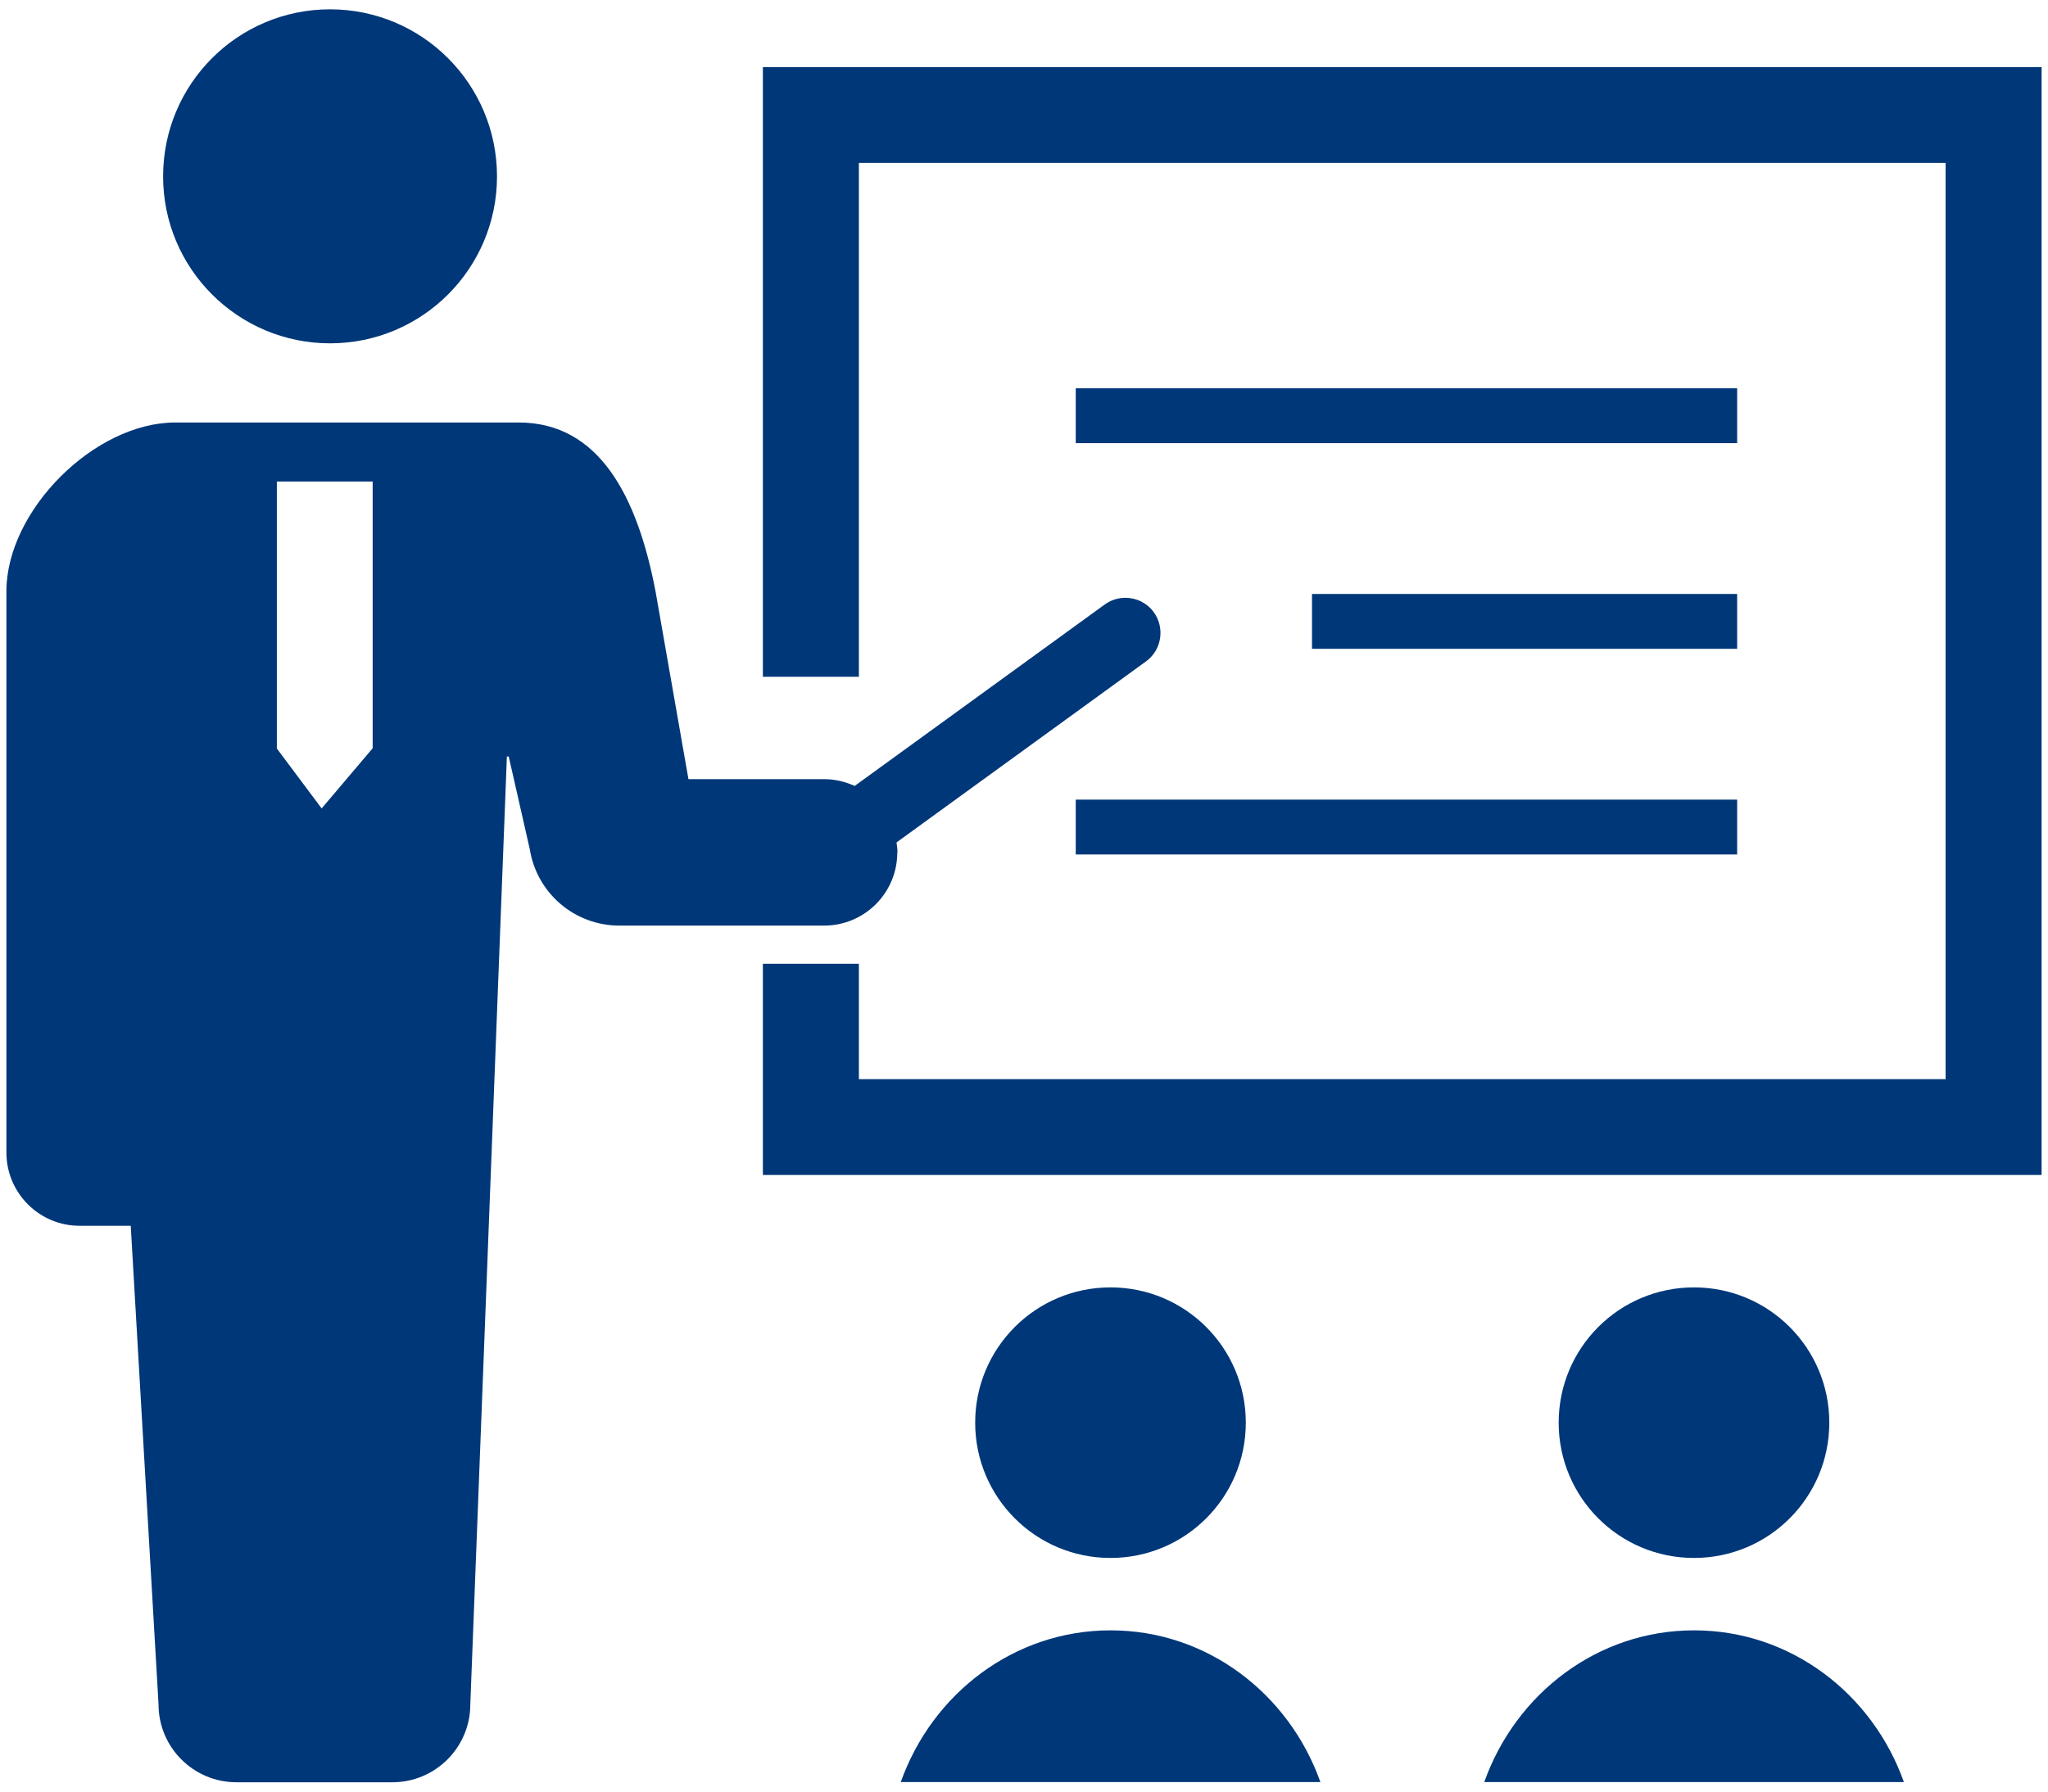 <svg xmlns="http://www.w3.org/2000/svg" width="112" height="98" viewBox="0 0 112 98">
    <path d="M18.05,18.78c5.04,0,9.13-4.09,9.13-9.13S23.1,.51,18.05,.51,8.92,4.6,8.92,9.65c0,5.04,4.09,9.13,9.13,9.13Z" style="fill:#003779"/>
    <path d="M49.08,46.62c0-.19-.03-.36-.05-.54l13.64-9.9c.86-.62,1.05-1.83,.43-2.69-.36-.5-.94-.79-1.56-.79-.41,0-.8,.13-1.13,.37l-13.67,9.92c-.51-.23-1.07-.37-1.66-.37h-7.43l-1.8-10.27c-.99-5.18-3.07-9.24-7.49-9.24H9.59c-4.42,0-9.24,4.81-9.24,9.24v30.69c0,2.21,1.79,4.01,4,4.01h2.8l1.52,26.18c0,2.35,1.91,4.26,4.26,4.26h8.53c2.35,0,4.26-1.91,4.26-4.26l2-51.85h.1l1.15,5.06c.38,2.41,2.45,4.19,4.9,4.19h11.2c2.21,0,4-1.79,4-4Zm-33.94-5.69v-14.59h5.24v14.59l-2.79,3.29-2.46-3.29Z" style="fill:#003779"/>
    <polygon points="41.72 3.67 41.72 37.02 46.97 37.02 46.97 8.91 106.4 8.91 106.4 59.03 46.97 59.03 46.97 52.72 41.72 52.72 41.72 64.27 111.65 64.27 111.65 3.67 41.72 3.67" style="fill:#003779"/>
    <path d="M68.13,77.82c0-4.09-3.31-7.4-7.4-7.4s-7.4,3.31-7.4,7.4,3.31,7.4,7.4,7.4,7.4-3.31,7.4-7.4Z" style="fill:#003779"/>
    <path d="M60.73,89.18c-5.27,0-9.75,3.46-11.47,8.3h22.95c-1.72-4.84-6.2-8.3-11.47-8.3Z" style="fill:#003779"/>
    <path d="M100.04,77.82c0-4.09-3.31-7.4-7.4-7.4s-7.4,3.31-7.4,7.4,3.31,7.4,7.4,7.4,7.4-3.31,7.4-7.4Z" style="fill:#003779"/>
    <path d="M92.64,89.18c-5.27,0-9.75,3.46-11.47,8.3h22.95c-1.72-4.84-6.2-8.3-11.47-8.3Z" style="fill:#003779"/>
    <line x1="58.83" y1="22.74" x2="95" y2="22.74" style="fill:none;stroke:#003779;stroke-miterlimit:10;stroke-width:3px"/>
    <line x1="58.83" y1="45.24" x2="95" y2="45.24" style="fill:none;stroke:#003779;stroke-miterlimit:10;stroke-width:3px"/>
    <line x1="71.75" y1="33.99" x2="95" y2="33.99" style="fill:none;stroke:#003779;stroke-miterlimit:10;stroke-width:3px"/>
    <rect width="112" height="98" style="fill:none"/>
</svg>
